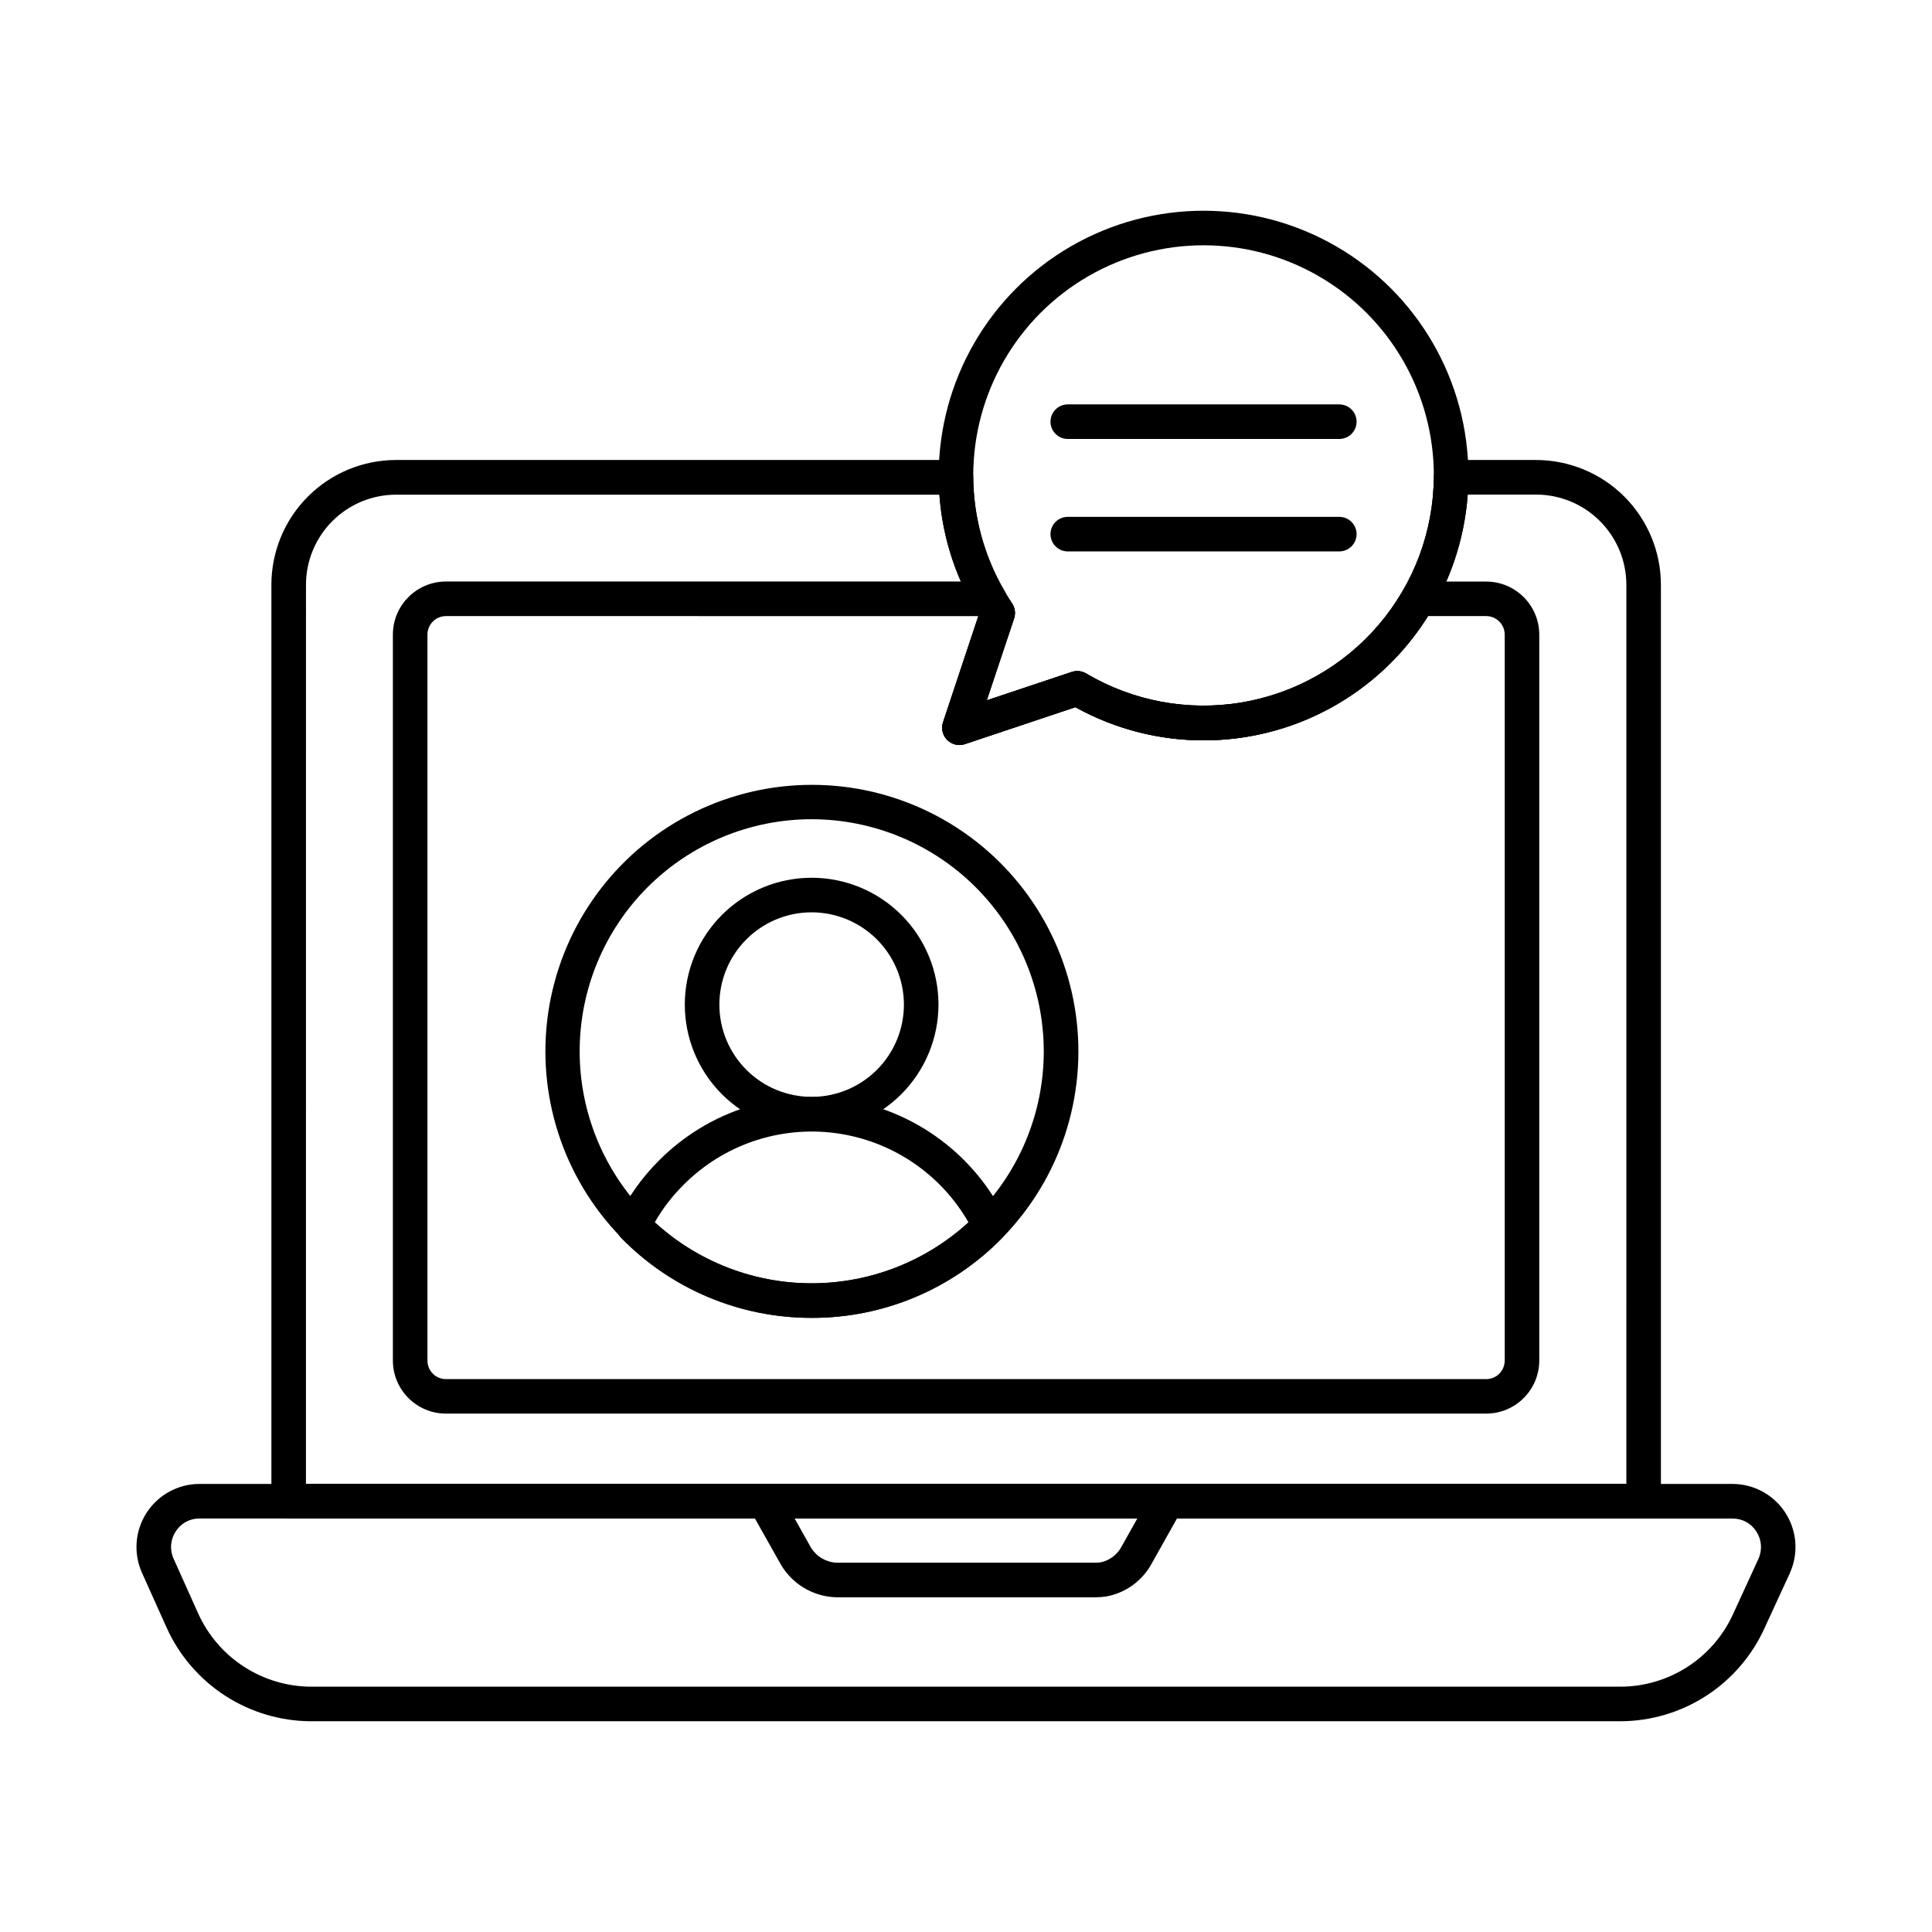 <?xml version="1.0" encoding="UTF-8"?>
<!-- Uploaded to: SVG Repo, www.svgrepo.com, Generator: SVG Repo Mixer Tools -->
<svg fill="#000000" width="800px" height="800px" version="1.1" viewBox="144 144 512 512" xmlns="http://www.w3.org/2000/svg">
 <g>
  <path d="m579.58 546.39h-359.08c-2.527 0-4.578-2.047-4.578-4.578v-242.84c-0.004-8.754 3.469-17.152 9.648-23.352 6.184-6.203 14.57-9.695 23.328-9.719h148.44c2.512 0 4.559 2.031 4.578 4.547 0.078 10.516 2.891 20.828 8.152 29.934 0.691 1.293 1.375 2.398 2.141 3.516v0.004c0.781 1.172 0.977 2.644 0.531 3.984l-7.25 21.711 22.547-7.535v0.004c1.266-0.426 2.656-0.273 3.801 0.41 12.367 7.32 26.918 10.039 41.094 7.688 14.176-2.356 27.066-9.633 36.402-20.559 9.336-10.922 14.523-24.789 14.641-39.156 0.02-2.516 2.066-4.547 4.582-4.547h22.535-0.004c8.77 0.012 17.176 3.5 23.375 9.699s9.684 14.602 9.695 23.371v242.84c0 1.215-0.484 2.379-1.34 3.238-0.859 0.859-2.027 1.34-3.242 1.34zm-354.5-9.16h349.92l0.004-238.25c-0.008-6.34-2.527-12.414-7.012-16.898-4.481-4.481-10.559-7.004-16.898-7.012h-18.137c-1.715 23.887-15.492 45.246-36.547 56.656-21.055 11.406-46.473 11.285-67.418-0.32l-29.281 9.789c-1.645 0.547-3.453 0.121-4.68-1.102s-1.66-3.031-1.121-4.676l9.426-28.332c-0.457-0.734-0.879-1.469-1.285-2.223v0.004c-5.242-9.109-8.355-19.289-9.105-29.773h-144.04c-6.328 0.02-12.387 2.547-16.852 7.031-4.465 4.481-6.969 10.551-6.965 16.879z"/>
  <path d="m537.86 518.62h-275.68c-7.762-0.008-14.055-6.297-14.062-14.059v-192.39c0.008-7.762 6.301-14.055 14.062-14.062h143.91c1.688 0 3.238 0.93 4.035 2.414 0.617 1.16 1.324 2.289 2.066 3.383v0.004c0.781 1.172 0.977 2.644 0.531 3.984l-7.227 21.711 22.547-7.535v0.004c1.266-0.426 2.656-0.273 3.801 0.41 14.031 8.348 30.828 10.711 46.621 6.562 15.793-4.152 29.258-14.465 37.375-28.633 0.816-1.422 2.336-2.293 3.973-2.289h18.047c7.762 0.008 14.051 6.297 14.062 14.059v192.41c-0.031 7.75-6.312 14.02-14.062 14.027zm-275.68-211.35c-2.707 0.004-4.898 2.195-4.902 4.902v192.41c0.004 2.703 2.195 4.894 4.902 4.898h275.68c2.707-0.004 4.898-2.195 4.902-4.898v-192.41c-0.004-2.707-2.195-4.898-4.902-4.902h-15.449c-9.52 15.227-24.516 26.219-41.902 30.707-17.383 4.492-35.828 2.144-51.531-6.566l-29.281 9.789c-1.641 0.543-3.445 0.113-4.672-1.109-1.223-1.223-1.652-3.027-1.113-4.672l9.367-28.141z"/>
  <path d="m573.46 600.15h-347.05c-8.07-0.031-15.961-2.379-22.734-6.762-6.777-4.383-12.148-10.621-15.484-17.973l-6.57-14.617c-2.309-5.164-1.848-11.145 1.223-15.895 3.07-4.75 8.332-7.629 13.988-7.648h406.32c5.66 0.02 10.922 2.898 13.992 7.648 3.07 4.754 3.527 10.734 1.219 15.898v0.031l-6.723 14.582c-3.32 7.356-8.688 13.594-15.461 17.98-6.769 4.387-14.66 6.731-22.727 6.754zm-376.62-53.734c-2.551-0.016-4.926 1.285-6.285 3.441-1.402 2.141-1.617 4.852-0.566 7.184l6.559 14.605c2.606 5.746 6.809 10.621 12.102 14.047 5.293 3.43 11.461 5.266 17.77 5.297h347.05c6.305-0.02 12.473-1.855 17.77-5.281 5.293-3.43 9.488-8.309 12.086-14.055l6.707-14.605c1.039-2.336 0.82-5.035-0.578-7.176-1.359-2.156-3.734-3.457-6.285-3.438z"/>
  <path d="m434.4 567.3h-68.812c-3.098-0.09-6.117-1-8.754-2.633-2.633-1.633-4.789-3.93-6.246-6.664l-7.844-13.934c-0.797-1.418-0.781-3.152 0.039-4.559 0.824-1.402 2.328-2.266 3.957-2.266h106.5c1.625 0 3.133 0.863 3.953 2.266 0.824 1.406 0.836 3.141 0.039 4.559l-7.914 14.09v-0.004c-2.461 4.691-6.949 7.984-12.16 8.93-0.91 0.141-1.832 0.215-2.758 0.215zm-79.824-20.895 3.992 7.113c1.352 2.644 3.984 4.394 6.949 4.617h68.883c0.449 0 0.898-0.035 1.34-0.105 2.426-0.539 4.481-2.141 5.59-4.363l4.082-7.269z"/>
  <path d="m359.08 493.25c-19.004 0.051-37.219-7.598-50.492-21.199-1.359-1.379-1.703-3.465-0.859-5.207 2.781-5.742 6.523-10.965 11.062-15.449 13.055-13.035 31.605-18.957 49.801-15.891 18.191 3.062 33.781 14.738 41.844 31.332 0.848 1.742 0.508 3.832-0.855 5.215-13.273 13.605-31.492 21.254-50.5 21.199zm-41.574-25.309 0.004-0.004c11.352 10.391 26.184 16.148 41.574 16.148s30.223-5.758 41.574-16.148c-7.418-12.938-20.438-21.68-35.223-23.648s-29.641 3.062-40.188 13.605c-3.023 2.981-5.629 6.359-7.738 10.043z"/>
  <path d="m359.09 443.84c-8.914-0.004-17.465-3.543-23.766-9.848-6.305-6.305-9.844-14.855-9.844-23.77 0-8.914 3.543-17.465 9.848-23.766 6.305-6.305 14.852-9.844 23.766-9.844 8.918 0 17.465 3.543 23.77 9.844 6.301 6.305 9.844 14.855 9.844 23.77-0.008 8.91-3.555 17.457-9.859 23.758-6.301 6.301-14.848 9.848-23.758 9.855zm0-58.066c-6.484 0-12.703 2.578-17.289 7.164-4.586 4.586-7.16 10.805-7.16 17.293 0 6.484 2.578 12.703 7.164 17.289 4.586 4.586 10.805 7.16 17.289 7.16 6.488 0 12.707-2.578 17.293-7.164 4.586-4.586 7.16-10.805 7.16-17.289-0.008-6.484-2.59-12.699-7.172-17.285-4.586-4.582-10.801-7.16-17.285-7.168z"/>
  <path d="m359.09 493.24c-21.91-0.02-42.566-10.211-55.922-27.582-13.352-17.371-17.887-39.953-12.273-61.133 5.609-21.176 20.734-38.551 40.938-47.031 20.203-8.477 43.195-7.102 62.242 3.731 19.043 10.828 31.984 29.883 35.027 51.582 3.043 21.695-4.152 43.578-19.484 59.23-13.285 13.605-31.512 21.258-50.527 21.203zm0-132.14v0.004c-16.312 0.004-31.949 6.492-43.48 18.027-11.527 11.539-18 27.184-17.992 43.496 0.004 16.309 6.492 31.949 18.031 43.477 11.535 11.527 27.184 18 43.492 17.992 16.312-0.008 31.949-6.496 43.477-18.031 11.527-11.539 18-27.188 17.992-43.496-0.027-16.305-6.519-31.93-18.051-43.453-11.535-11.523-27.168-18-43.469-18.012z"/>
  <path d="m398.26 341.44c-1.473 0-2.856-0.707-3.715-1.902-0.863-1.191-1.098-2.727-0.633-4.125l9.426-28.332c-0.457-0.734-0.879-1.469-1.285-2.223-6.012-10.445-9.211-22.273-9.289-34.328v-0.496 0.004c0-25.078 13.379-48.25 35.094-60.789 21.719-12.535 48.473-12.535 70.191 0 21.715 12.539 35.094 35.711 35.094 60.789v0.457c-0.156 24.762-13.359 47.605-34.734 60.109-21.375 12.5-47.758 12.805-69.414 0.805l-29.281 9.789c-0.469 0.16-0.957 0.242-1.453 0.242zm31.234-19.602h0.004c0.824 0 1.637 0.223 2.348 0.648 12.367 7.32 26.918 10.039 41.094 7.688 14.176-2.356 27.066-9.633 36.402-20.559 9.336-10.922 14.523-24.789 14.641-39.156v-0.422c0-21.805-11.633-41.953-30.516-52.855-18.879-10.902-42.145-10.902-61.027 0-18.883 10.902-30.516 31.051-30.516 52.855v0.457c0.086 10.504 2.894 20.805 8.152 29.898 0.691 1.293 1.375 2.398 2.141 3.516v0.004c0.781 1.172 0.977 2.644 0.531 3.984l-7.25 21.711 22.547-7.535v0.004c0.469-0.16 0.957-0.238 1.453-0.238z"/>
  <path d="m498.93 260.33h-71.961c-2.527 0-4.578-2.051-4.578-4.578 0-2.531 2.051-4.582 4.578-4.582h71.961c2.527 0 4.578 2.051 4.578 4.582 0 2.527-2.051 4.578-4.578 4.578z"/>
  <path d="m498.93 290.13h-71.961c-2.527 0-4.578-2.051-4.578-4.582 0-2.527 2.051-4.578 4.578-4.578h71.961c2.527 0 4.578 2.051 4.578 4.578 0 2.531-2.051 4.582-4.578 4.582z"/>
 </g>
</svg>